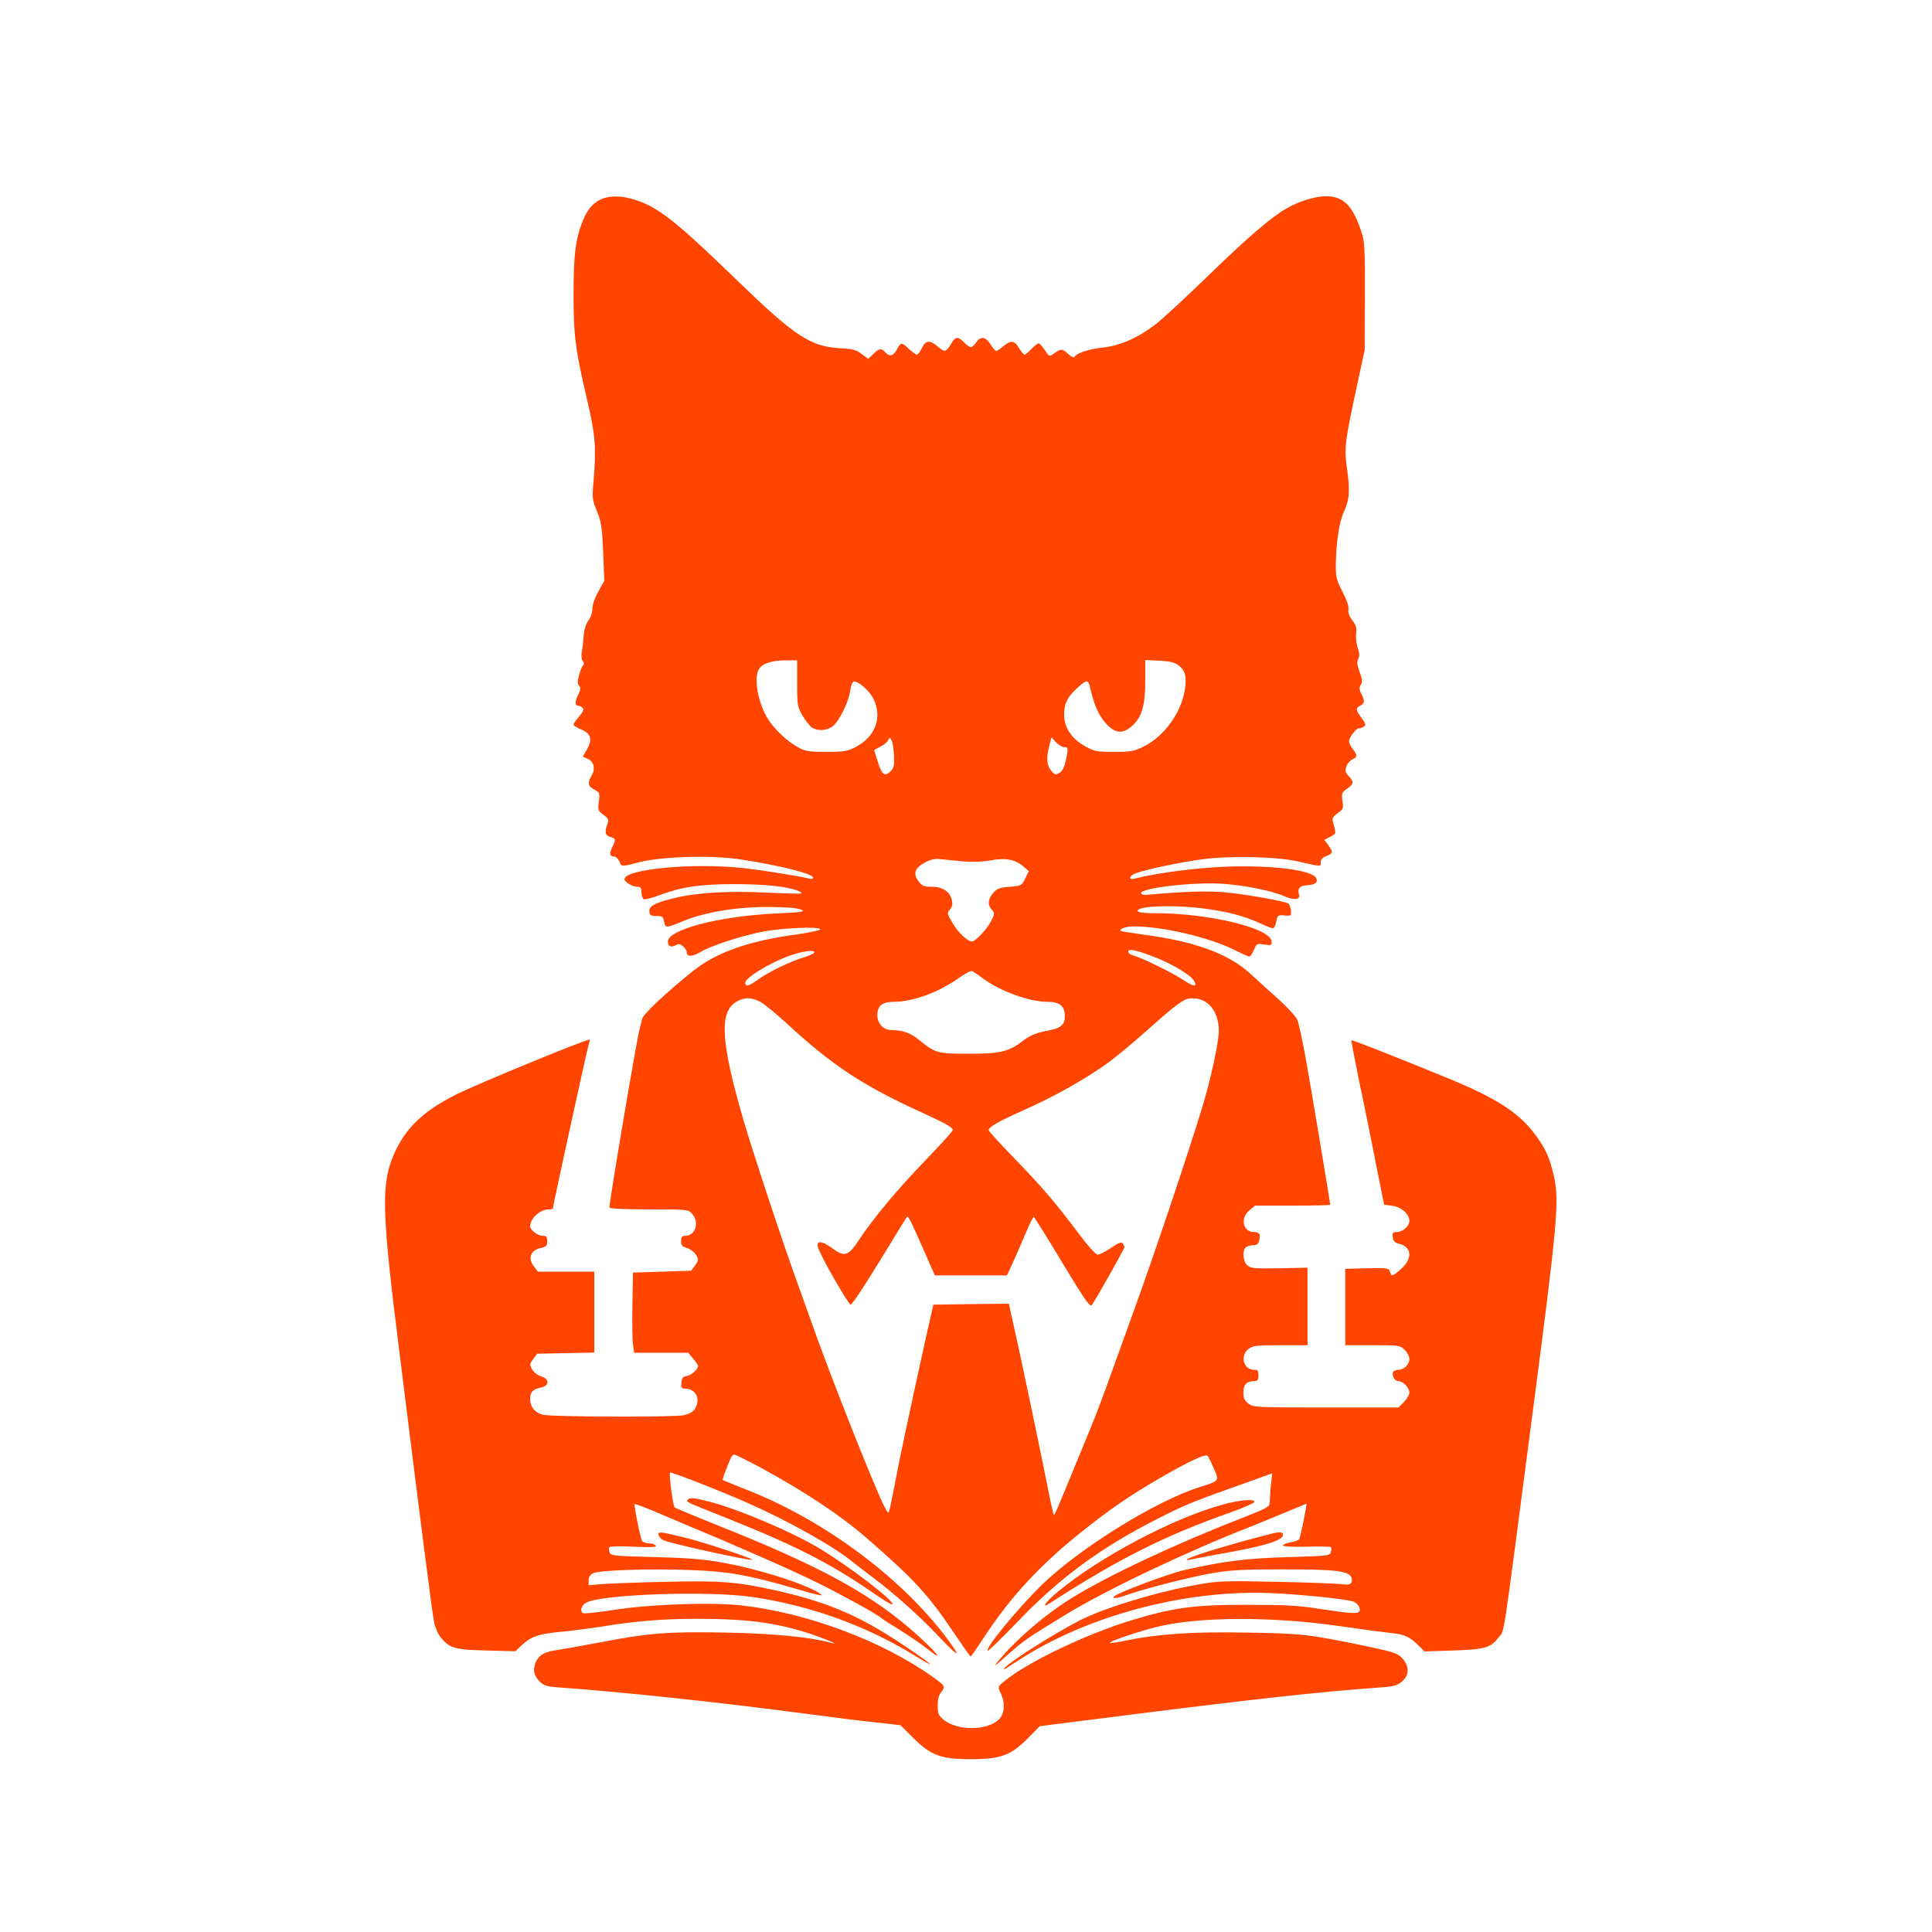 <?xml version="1.0" standalone="no"?>
<!DOCTYPE svg PUBLIC "-//W3C//DTD SVG 20010904//EN"
 "http://www.w3.org/TR/2001/REC-SVG-20010904/DTD/svg10.dtd">
<svg version="1.0" xmlns="http://www.w3.org/2000/svg"
 width="1024pt" height="1024pt" viewBox="0 0 1024 1024"
 preserveAspectRatio="xMidYMid meet">

<g transform="translate(0,1024) scale(0.1,-0.1)"
fill="#FF4500" stroke="none">
<path d="M3178 9180 c-44 -24 -71 -59 -97 -131 -32 -85 -41 -170 -41 -374 0
-215 10 -290 72 -555 44 -187 49 -253 34 -430 -8 -90 -7 -99 18 -160 23 -57
27 -84 33 -216 l6 -152 -31 -56 c-19 -33 -32 -70 -32 -91 0 -21 -9 -48 -22
-65 -13 -18 -22 -48 -24 -77 -2 -26 -6 -65 -10 -86 -4 -23 -2 -43 5 -51 7 -8
8 -17 3 -20 -5 -3 -15 -26 -22 -51 -10 -35 -10 -48 -1 -59 10 -11 9 -21 -3
-45 -19 -37 -20 -61 -3 -61 7 0 18 -5 25 -12 8 -8 4 -19 -18 -45 -17 -19 -30
-38 -30 -43 0 -6 18 -17 40 -26 52 -21 62 -53 31 -106 l-22 -38 26 -12 c33
-15 42 -53 21 -88 -23 -40 -20 -57 14 -75 29 -15 30 -18 24 -64 -6 -45 -4 -49
25 -70 26 -19 29 -25 21 -47 -17 -43 -12 -63 15 -70 29 -7 30 -14 10 -55 -17
-32 -13 -49 11 -49 8 0 20 -11 26 -25 14 -30 7 -30 110 -4 122 30 385 37 533
14 209 -32 385 -76 385 -97 0 -6 -10 -8 -25 -4 -50 13 -253 45 -347 55 -262
29 -628 -5 -628 -59 0 -15 43 -40 67 -40 19 0 23 -5 23 -30 0 -17 6 -33 13
-36 7 -2 42 6 78 20 120 45 220 60 399 60 158 0 278 -12 336 -34 15 -6 25 -13
22 -15 -2 -3 -85 -1 -183 4 -208 10 -374 0 -495 -30 -102 -25 -132 -42 -128
-72 2 -18 10 -22 38 -22 31 0 35 -4 40 -30 7 -35 9 -35 106 5 112 46 284 74
449 73 91 -1 151 -5 170 -14 27 -11 12 -14 -138 -21 -294 -14 -567 -85 -567
-148 0 -26 15 -33 41 -20 16 9 24 8 40 -6 10 -9 19 -23 19 -31 0 -25 28 -25
72 1 56 33 205 82 320 106 102 21 311 31 316 15 1 -5 -53 -17 -121 -27 -260
-35 -432 -96 -557 -197 -137 -110 -261 -226 -266 -250 -3 -14 -10 -39 -14 -56
-15 -51 -160 -911 -160 -945 0 -6 78 -10 208 -10 205 0 209 0 230 -23 41 -44
19 -117 -36 -117 -17 0 -22 -6 -22 -28 0 -23 6 -30 32 -37 19 -6 39 -22 48
-37 13 -25 13 -29 -6 -55 l-21 -28 -154 -5 -154 -5 -3 -170 c-2 -93 0 -189 3
-213 l6 -42 144 0 143 0 26 -31 c14 -17 26 -34 26 -39 0 -17 -36 -50 -60 -53
-20 -3 -26 -10 -28 -35 -3 -28 0 -32 22 -32 40 0 69 -35 62 -73 -8 -41 -25
-56 -72 -68 -46 -11 -694 -9 -744 2 -44 10 -70 41 -70 84 0 38 14 52 58 61 45
9 45 46 0 59 -19 6 -39 22 -48 37 -13 25 -13 29 6 55 l21 28 152 3 151 3 0
214 0 215 -149 0 -150 0 -20 26 c-36 45 -19 89 38 100 26 6 31 11 31 35 0 24
-4 29 -25 29 -24 0 -65 31 -65 49 0 44 52 91 100 91 11 0 20 2 20 4 0 13 182
846 190 869 5 15 7 27 5 27 -24 0 -595 -235 -705 -290 -174 -87 -268 -176
-329 -311 -72 -160 -69 -301 24 -1039 121 -973 176 -1402 186 -1448 6 -29 22
-66 36 -82 47 -56 73 -64 241 -68 l154 -4 31 30 c51 48 91 62 200 72 56 5 158
18 227 29 180 29 323 41 505 41 278 0 439 -23 630 -90 86 -31 127 -50 75 -36
-111 30 -303 48 -553 53 -306 6 -408 -2 -667 -52 -96 -18 -197 -36 -224 -40
-66 -9 -95 -24 -112 -56 -22 -43 -17 -77 14 -109 25 -25 38 -29 108 -34 329
-23 879 -82 1319 -141 143 -19 311 -40 374 -46 l114 -13 66 -66 c94 -94 147
-114 306 -114 159 0 213 20 303 111 l63 64 467 59 c663 84 1026 124 1335 146
74 5 92 10 117 31 40 33 41 81 3 123 -25 27 -43 33 -173 61 -326 68 -357 71
-655 76 -290 5 -465 -7 -642 -43 -41 -9 -77 -14 -79 -11 -7 7 139 56 243 83
219 55 602 58 968 6 116 -17 239 -33 274 -37 74 -7 103 -20 149 -66 l32 -32
153 5 c171 6 198 14 243 73 29 39 15 -53 169 1125 142 1082 151 1185 120 1320
-22 94 -41 137 -92 208 -88 123 -209 202 -488 315 -304 124 -489 197 -492 193
-2 -1 19 -110 46 -242 28 -131 67 -327 88 -434 l39 -195 44 -6 c47 -6 90 -44
90 -80 0 -27 -35 -59 -66 -59 -22 0 -25 -4 -22 -27 2 -20 10 -29 33 -35 67
-17 73 -74 15 -130 -47 -43 -56 -46 -63 -18 -5 19 -12 20 -121 18 l-116 -3 0
-202 0 -203 145 0 c142 0 147 -1 170 -25 14 -13 25 -35 25 -48 0 -29 -29 -57
-58 -57 -11 0 -24 -5 -27 -10 -11 -18 6 -50 26 -50 25 0 59 -35 59 -61 0 -11
-13 -34 -29 -50 l-29 -29 -385 0 c-374 0 -385 1 -411 21 -20 16 -26 29 -26 59
0 42 18 60 59 60 17 0 21 6 21 30 0 25 -4 30 -23 30 -56 0 -76 73 -31 109 24
19 40 21 170 21 l144 0 0 206 0 205 -149 -3 c-135 -2 -151 -1 -170 16 -23 21
-28 75 -9 94 7 7 24 12 39 12 20 0 28 6 33 25 8 33 1 45 -28 45 -58 0 -74 73
-25 114 l31 26 199 0 c109 0 199 2 199 5 0 14 -105 641 -131 784 -17 91 -36
179 -43 196 -7 17 -53 67 -102 111 -48 43 -116 104 -150 136 -113 103 -296
170 -562 204 -64 9 -119 18 -122 20 -10 11 28 24 70 24 153 0 402 -59 533
-125 38 -19 73 -35 78 -35 6 0 17 16 25 35 14 34 16 35 54 29 36 -6 40 -4 40
14 0 72 -329 152 -621 152 -82 0 -111 9 -74 24 42 16 208 17 326 2 133 -17
223 -40 311 -81 29 -14 58 -25 64 -25 7 0 15 16 18 35 7 34 9 36 44 33 36 -3
37 -2 34 27 -2 16 -8 33 -14 36 -20 13 -224 49 -330 59 -95 9 -212 6 -425 -13
-12 -1 -23 3 -25 8 -8 28 274 61 431 51 118 -8 263 -37 330 -67 50 -22 85 -17
76 10 -10 31 4 47 43 49 43 3 57 14 49 36 -17 43 -220 70 -462 63 -160 -5
-377 -32 -502 -64 -33 -8 -29 15 5 28 51 20 237 59 357 75 143 19 391 14 500
-11 134 -30 125 -30 125 -5 0 15 9 25 30 33 35 13 37 20 10 58 l-21 28 32 16
c32 17 32 16 13 81 -4 16 2 27 26 44 30 21 31 26 25 65 -5 40 -4 45 25 65 36
25 37 36 8 67 -18 19 -20 28 -12 51 5 15 19 31 32 37 27 12 27 23 2 55 -11 14
-20 32 -20 41 0 20 37 69 53 69 7 0 18 4 26 9 12 8 10 16 -12 45 -32 42 -33
52 -7 66 24 13 25 25 5 63 -11 22 -12 32 -3 47 10 15 9 29 -6 69 -13 37 -15
54 -7 69 8 15 7 31 -3 59 -7 21 -11 55 -8 76 3 29 -1 44 -21 70 -16 22 -23 41
-20 58 3 15 -9 49 -31 92 -31 59 -36 78 -36 135 1 124 17 234 44 292 29 63 32
111 14 237 -14 98 -9 135 53 423 l42 195 1 285 c1 265 -1 289 -20 347 -47 137
-95 183 -188 183 -53 0 -142 -27 -204 -63 -82 -46 -207 -153 -421 -361 -119
-115 -242 -229 -275 -254 -93 -72 -187 -113 -279 -124 -76 -8 -140 -29 -153
-50 -4 -5 -19 3 -34 17 -29 28 -38 28 -77 -1 -21 -15 -23 -14 -45 20 -13 20
-28 36 -33 36 -6 0 -23 -13 -38 -30 -16 -16 -32 -30 -37 -30 -4 0 -17 16 -29
35 -24 41 -43 44 -83 10 -16 -14 -33 -25 -38 -25 -5 0 -18 16 -30 35 -26 41
-53 45 -76 10 -9 -14 -22 -25 -28 -25 -7 0 -23 11 -36 25 -32 34 -47 32 -71
-10 -25 -42 -32 -43 -71 -10 -41 34 -62 32 -82 -10 -9 -19 -21 -35 -27 -35 -5
0 -23 14 -41 30 -38 37 -44 37 -62 1 -20 -37 -40 -44 -62 -20 -23 25 -33 24
-65 -7 l-27 -26 -35 26 c-29 22 -48 27 -109 30 -160 8 -242 61 -545 354 -326
316 -420 391 -541 431 -76 26 -146 26 -194 1z m1047 -2563 c0 -115 2 -125 28
-169 15 -26 37 -54 49 -63 32 -21 81 -19 113 7 33 26 82 125 91 185 3 24 11
46 16 49 19 12 86 -45 108 -91 48 -99 9 -201 -96 -255 -43 -22 -61 -25 -154
-25 -91 0 -111 3 -148 23 -58 31 -124 93 -161 150 -52 83 -77 213 -50 263 16
31 66 48 139 49 l65 0 0 -123z m2021 97 c36 -26 45 -62 34 -130 -20 -124 -111
-248 -219 -301 -50 -25 -67 -28 -156 -28 -92 0 -104 2 -154 30 -71 39 -111 99
-111 167 0 60 17 93 69 141 49 44 59 46 67 10 17 -78 41 -141 69 -177 58 -76
106 -84 163 -26 46 45 62 107 62 233 l0 109 74 -4 c56 -2 82 -9 102 -24z
m-1508 -472 c3 -57 1 -70 -17 -89 -31 -32 -48 -19 -69 51 l-19 61 34 18 c19
10 37 25 40 33 12 31 27 -6 31 -74z m903 38 c19 0 20 -4 14 -42 -11 -61 -21
-85 -44 -97 -16 -9 -23 -6 -40 15 -24 30 -26 65 -10 130 l12 46 24 -26 c13
-14 33 -26 44 -26z m-532 -606 c46 -4 99 -2 142 6 79 15 130 5 175 -34 l27
-23 -19 -39 c-19 -38 -20 -39 -82 -44 -54 -4 -67 -9 -88 -33 -28 -33 -31 -63
-7 -89 16 -18 16 -22 -6 -64 -22 -41 -82 -104 -99 -104 -23 0 -72 45 -101 94
-32 54 -33 57 -16 76 12 13 15 27 10 49 -10 45 -48 71 -106 71 -40 0 -51 4
-69 27 -32 41 -23 71 30 100 35 19 55 23 90 19 25 -3 78 -8 119 -12z m1016
-509 c92 -36 189 -95 204 -124 19 -34 -3 -32 -59 6 -57 38 -219 117 -264 129
-14 3 -26 12 -26 20 0 18 43 9 145 -31z m-1810 25 c-3 -5 -28 -16 -54 -24 -71
-21 -189 -78 -245 -119 -47 -34 -66 -39 -66 -16 0 27 130 106 236 144 70 25
140 33 129 15z m896 -137 c98 -70 246 -123 345 -123 61 0 88 -23 88 -76 0 -48
-21 -64 -102 -79 -51 -10 -82 -23 -115 -48 -81 -62 -123 -72 -292 -72 -165 0
-178 3 -262 72 -45 37 -88 53 -142 53 -49 0 -81 33 -81 81 0 47 27 69 85 69
107 1 240 50 354 131 29 21 59 36 65 32 6 -3 32 -21 57 -40z m-1183 -122 c20
-10 82 -61 137 -111 244 -226 408 -334 720 -476 130 -60 165 -79 165 -94 0 -5
-66 -78 -146 -161 -150 -156 -274 -304 -352 -422 -57 -86 -75 -91 -142 -42
-55 40 -86 41 -74 3 13 -46 161 -303 173 -303 7 0 76 104 153 230 77 127 142
232 145 235 7 7 18 -15 85 -167 l63 -143 191 0 191 0 36 78 c19 42 49 112 67
155 18 42 36 77 39 77 3 0 71 -108 150 -240 116 -192 147 -238 157 -228 13 14
174 299 174 308 0 3 -4 11 -9 19 -7 10 -20 6 -62 -23 -30 -20 -62 -36 -71 -36
-10 0 -54 49 -109 123 -120 159 -184 234 -340 395 -71 73 -129 137 -129 142 0
16 52 46 175 101 152 68 274 134 395 213 89 58 151 109 364 298 50 44 100 79
117 83 96 21 169 -52 169 -169 0 -60 -43 -258 -89 -409 -74 -242 -258 -791
-359 -1067 -11 -30 -51 -143 -90 -250 -97 -270 -103 -287 -208 -540 -123 -300
-125 -303 -129 -298 -3 2 -23 96 -45 209 -52 256 -132 638 -167 792 l-26 117
-200 -2 -200 -3 -44 -195 c-80 -362 -142 -654 -163 -770 -12 -63 -25 -124 -29
-134 -5 -14 -28 31 -88 175 -86 204 -257 645 -316 814 -20 55 -54 152 -77 215
-77 211 -240 703 -290 875 -120 414 -129 569 -38 625 41 25 78 25 126 1z m17
-2477 c224 -123 409 -245 545 -363 254 -220 331 -304 471 -513 44 -65 81 -118
84 -118 2 0 34 46 71 103 141 214 292 377 509 552 156 125 264 199 435 298
143 82 229 122 240 111 5 -5 20 -35 33 -66 30 -67 31 -67 -72 -99 -234 -73
-648 -330 -846 -526 -126 -124 -293 -328 -280 -342 4 -3 76 68 162 157 219
229 437 389 738 542 147 75 189 92 469 191 l139 50 -7 -62 c-3 -34 -6 -74 -6
-89 0 -26 -7 -31 -147 -86 -360 -140 -703 -302 -898 -421 -134 -82 -284 -209
-376 -316 -52 -60 -46 -58 36 16 80 71 94 81 305 210 207 127 642 334 970 462
47 19 134 54 193 79 60 25 110 46 111 46 5 0 -31 -177 -38 -188 -3 -6 -24 -13
-46 -17 -22 -4 -40 -11 -40 -16 0 -6 49 -9 124 -7 68 2 127 1 130 -2 3 -3 3
-15 0 -26 -5 -20 -15 -21 -227 -27 -225 -7 -337 -21 -547 -68 -87 -20 -352
-119 -374 -140 -15 -14 16 -11 65 7 97 34 331 94 444 114 102 18 159 22 386
22 264 0 334 -7 358 -36 6 -7 8 -21 5 -31 -6 -14 -15 -16 -58 -11 -28 3 -182
9 -341 12 -246 6 -305 4 -390 -10 -221 -37 -510 -123 -649 -193 -131 -66 -385
-227 -402 -255 -7 -12 -8 -12 76 43 363 236 884 375 1340 355 142 -6 373 -29
428 -43 25 -6 47 -38 37 -53 -9 -15 -48 -12 -207 12 -119 19 -185 22 -388 22
-278 1 -391 -15 -607 -80 -245 -74 -564 -227 -682 -327 -33 -27 -33 -28 -17
-61 25 -52 21 -108 -9 -139 -62 -61 -222 -62 -295 -1 -26 22 -30 33 -30 74 0
32 6 55 19 72 23 29 21 33 -44 79 -267 191 -664 340 -1014 380 -158 18 -489 6
-678 -24 -84 -13 -157 -21 -163 -17 -19 12 -7 44 20 57 93 44 647 62 875 29
315 -46 614 -155 880 -321 116 -72 62 -26 -80 68 -233 156 -407 229 -685 290
-195 43 -287 50 -573 43 -144 -3 -295 -9 -334 -12 l-73 -6 0 26 c0 16 8 30 23
37 30 17 306 26 527 17 190 -7 301 -27 535 -95 161 -47 181 -50 113 -13 -90
47 -309 115 -468 144 -118 22 -188 28 -378 33 -225 6 -234 7 -242 27 -4 12 -3
24 3 27 5 4 64 4 130 1 89 -4 118 -2 113 6 -4 7 -20 12 -36 12 -16 0 -32 6
-37 13 -9 14 -44 189 -39 195 2 2 48 -15 103 -38 54 -23 125 -53 158 -67 251
-104 568 -243 700 -308 122 -60 322 -169 345 -190 8 -7 53 -36 100 -65 46 -28
114 -75 150 -103 86 -68 49 -20 -58 77 -239 215 -509 363 -1060 582 -119 48
-221 90 -226 94 -9 9 -32 178 -24 185 5 5 274 -100 413 -162 217 -96 455 -230
555 -312 25 -20 72 -56 105 -81 103 -76 248 -205 340 -302 106 -113 132 -130
76 -52 -238 334 -661 653 -1086 819 -66 26 -122 49 -124 51 -2 2 4 22 14 46 9
24 21 53 26 66 5 12 14 22 21 22 7 0 76 -34 153 -76z"/>
<path d="M3645 2291 c-7 -13 -17 -8 201 -95 369 -147 553 -241 784 -400 51
-36 96 -63 100 -60 14 16 -227 201 -385 296 -148 89 -424 206 -581 248 -86 22
-110 24 -119 11z"/>
<path d="M6479 2265 c-264 -73 -650 -277 -873 -462 -63 -52 -91 -92 -43 -61
366 236 608 358 962 483 65 23 121 48 123 54 6 18 -75 12 -169 -14z"/>
<path d="M3490 2107 c0 -8 10 -21 23 -29 22 -15 466 -113 474 -105 5 6 -254
92 -352 116 -133 33 -145 34 -145 18z"/>
<path d="M6735 2110 c-230 -59 -430 -120 -444 -136 -3 -4 5 -4 19 0 14 3 75
15 135 26 253 44 355 74 355 105 0 16 -18 17 -65 5z"/>
</g>
</svg>
